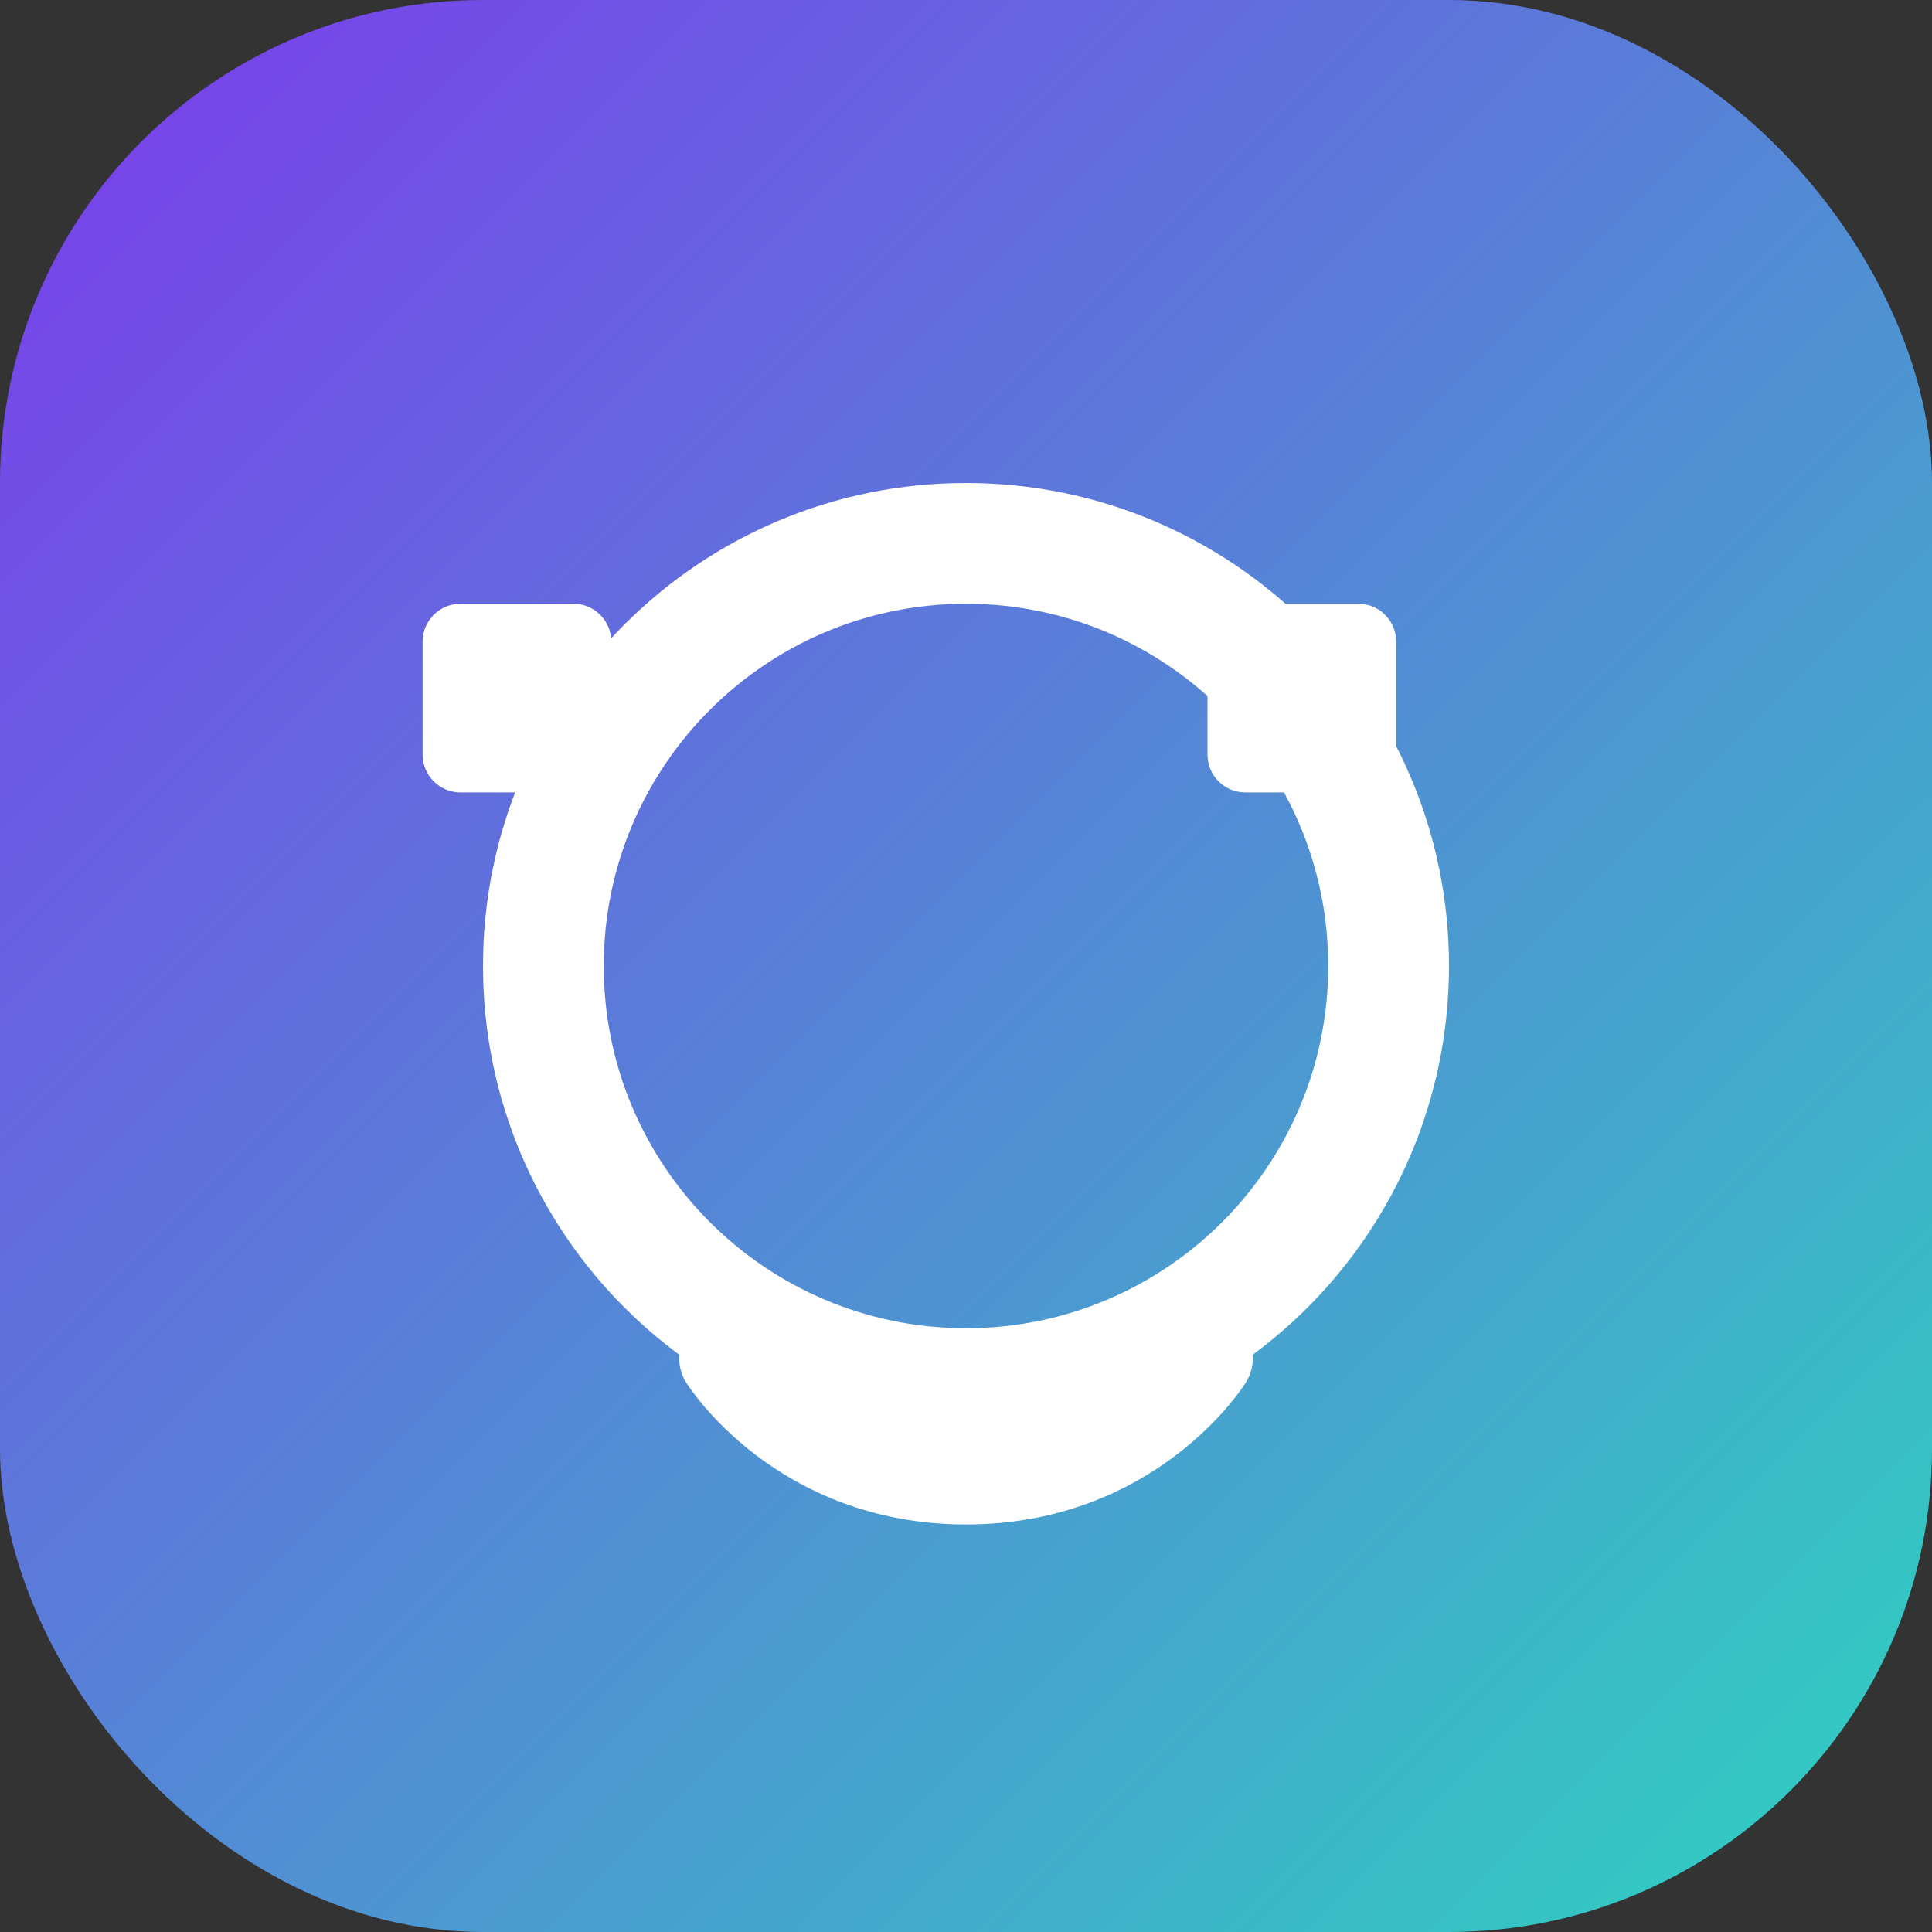 <svg xmlns="http://www.w3.org/2000/svg" viewBox="0 0 512 512">
  <rect x="0" y="0" width="512" height="512" fill="#333333" stroke="none"/>
  <defs>
    <linearGradient id="grad" x1="0%" y1="0%" x2="100%" y2="100%">
      <stop offset="0%" style="stop-color:#7C3AED;stop-opacity:1" />
      <stop offset="100%" style="stop-color:#2DD4BF;stop-opacity:1" />
    </linearGradient>
  </defs>
  <rect width="512" height="512" rx="128" fill="url(#grad)" />
  <path d="M360 160h-30c-5.5 0-10 4.5-10 10v30c0 5.5 4.5 10 10 10h30c5.5 0 10-4.5 10-10v-30c0-5.5-4.5-10-10-10zM152 160h-30c-5.5 0-10 4.5-10 10v30c0 5.5 4.5 10 10 10h30c5.5 0 10-4.5 10-10v-30c0-5.5-4.5-10-10-10zM256 128c-70.7 0-128 57.3-128 128 0 70.7 57.3 128 128 128s128-57.3 128-128c0-70.7-57.3-128-128-128zm0 224c-53 0-96-43-96-96s43-96 96-96 96 43 96 96-43 96-96 96z" fill="white"/>
  <path d="M192 360s20 32 64 32 64-32 64-32" stroke="white" stroke-width="24" stroke-linecap="round" fill="none"/>
</svg>